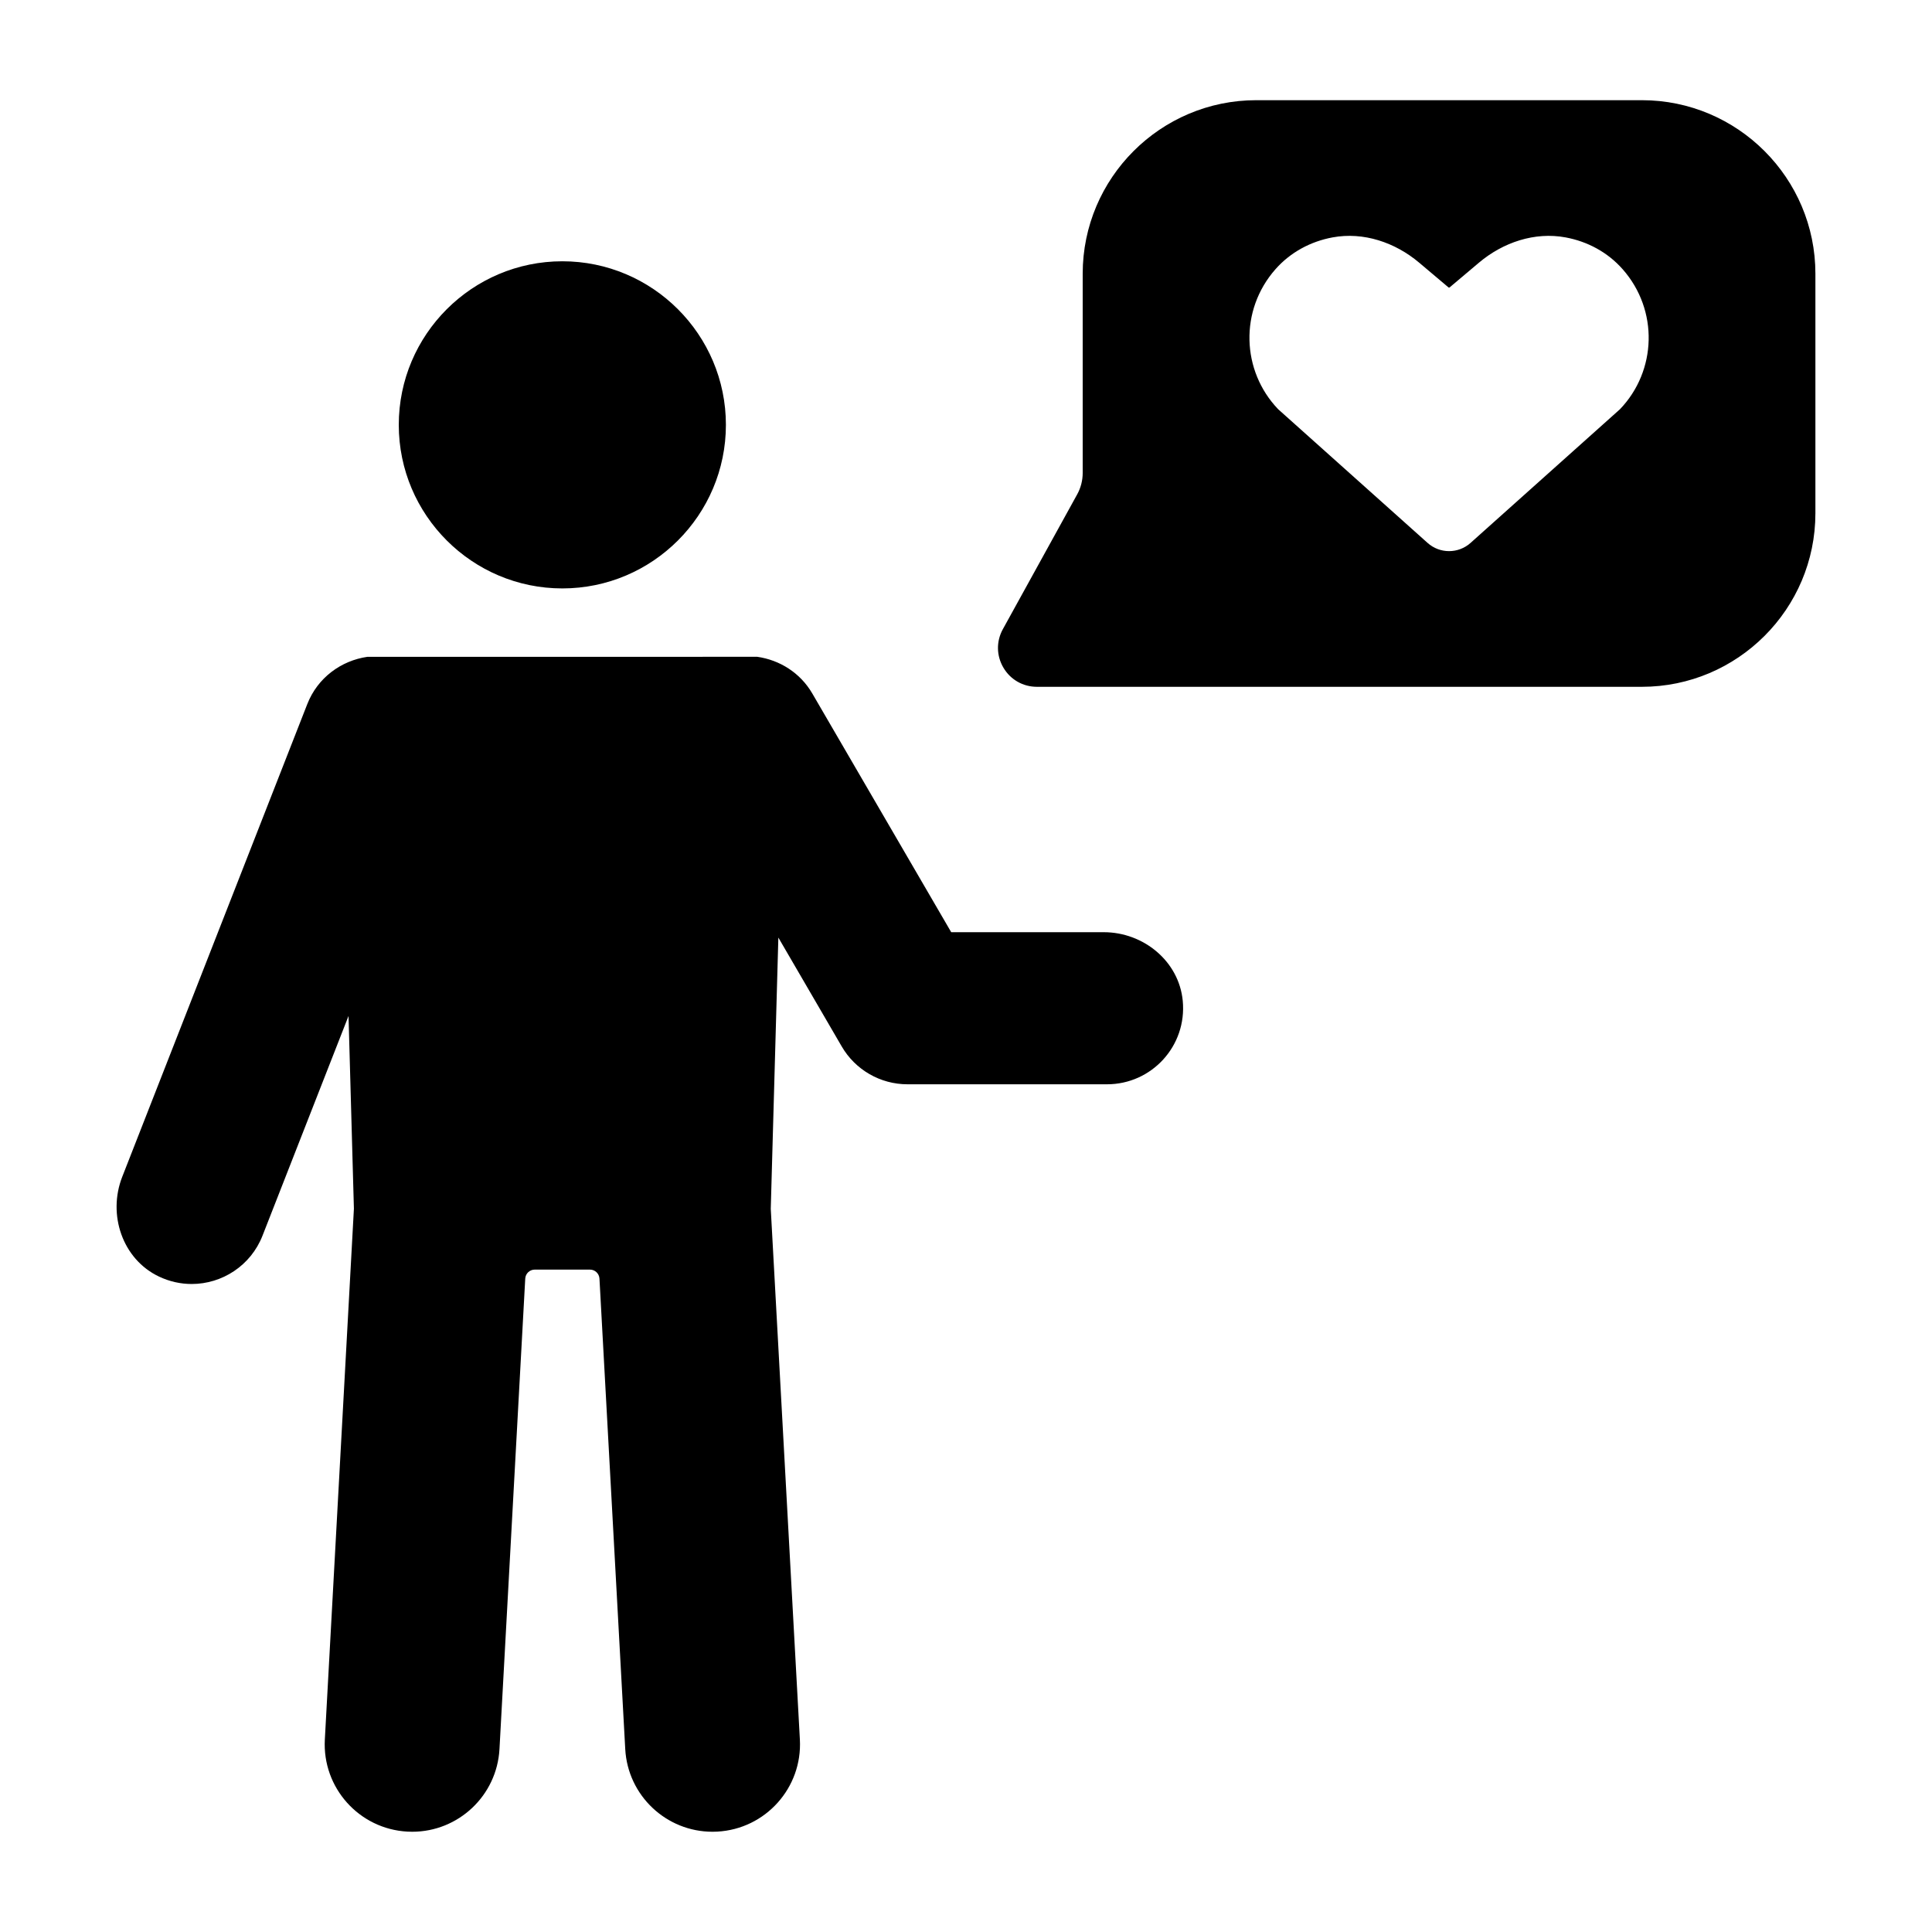 <?xml version="1.0" encoding="UTF-8"?>
<!-- Uploaded to: SVG Repo, www.svgrepo.com, Generator: SVG Repo Mixer Tools -->
<svg fill="#000000" width="800px" height="800px" version="1.1" viewBox="144 144 512 512" xmlns="http://www.w3.org/2000/svg">
 <path d="m249.68 256.59c0-23.902 19.449-43.348 43.348-43.348 23.898 0 43.344 19.445 43.344 43.348s-19.445 43.348-43.344 43.348c-23.898 0-43.348-19.445-43.348-43.348zm186.84 134.45h-40.441l-36.805-63.246c-3.223-5.543-8.695-8.887-14.586-9.734l-103.34 0.008c-6.938 1.008-13.172 5.523-15.91 12.516l-49.043 125.28c-3.918 10.004 0.031 21.832 9.738 26.441 2.82 1.34 5.773 1.969 8.668 1.969 8.055 0 15.66-4.859 18.77-12.812l22.793-58.219 1.426 51.07-7.703 140.68c-0.703 12.781 9.094 23.707 21.871 24.406 0.434 0.023 0.859 0.035 1.289 0.035 12.215 0 22.445-9.559 23.121-21.91l6.828-124.68c0.074-1.336 1.176-2.383 2.516-2.383h14.637c1.336 0 2.441 1.047 2.516 2.383l6.832 124.68c0.676 12.348 10.898 21.91 23.121 21.91 0.43 0 0.855-0.012 1.289-0.035 12.777-0.699 22.574-11.629 21.871-24.406l-7.715-140.64 2.012-71.883 16.797 28.863c3.609 6.199 10.242 10.016 17.414 10.016h52.898c11.781 0 21.203-10.113 20.059-22.133-1-10.477-10.402-18.172-20.926-18.172zm188.58-174.5v63.484c0 25.359-20.629 45.988-45.988 45.988h-160.32c-3.684 0-7-1.891-8.871-5.062-1.875-3.172-1.93-6.988-0.152-10.215l19.711-35.746c0.945-1.719 1.445-3.664 1.445-5.633v-52.816c0-25.359 20.629-45.988 45.992-45.988h102.2c25.355 0 45.984 20.633 45.984 45.988zm-51.078-1.188c-4.012-4.551-9.363-7.363-15.105-8.434-8.191-1.531-16.598 1.312-22.969 6.684l-7.828 6.602h-0.211l-7.82-6.598c-6.367-5.371-14.77-8.215-22.957-6.691-5.746 1.07-11.105 3.883-15.121 8.434-9.578 10.855-9.027 26.938 0.711 37.098l39.602 35.434c3.242 2.902 8.145 2.902 11.387 0l39.602-35.434c9.738-10.16 10.285-26.234 0.711-37.094z"/>
</svg>
